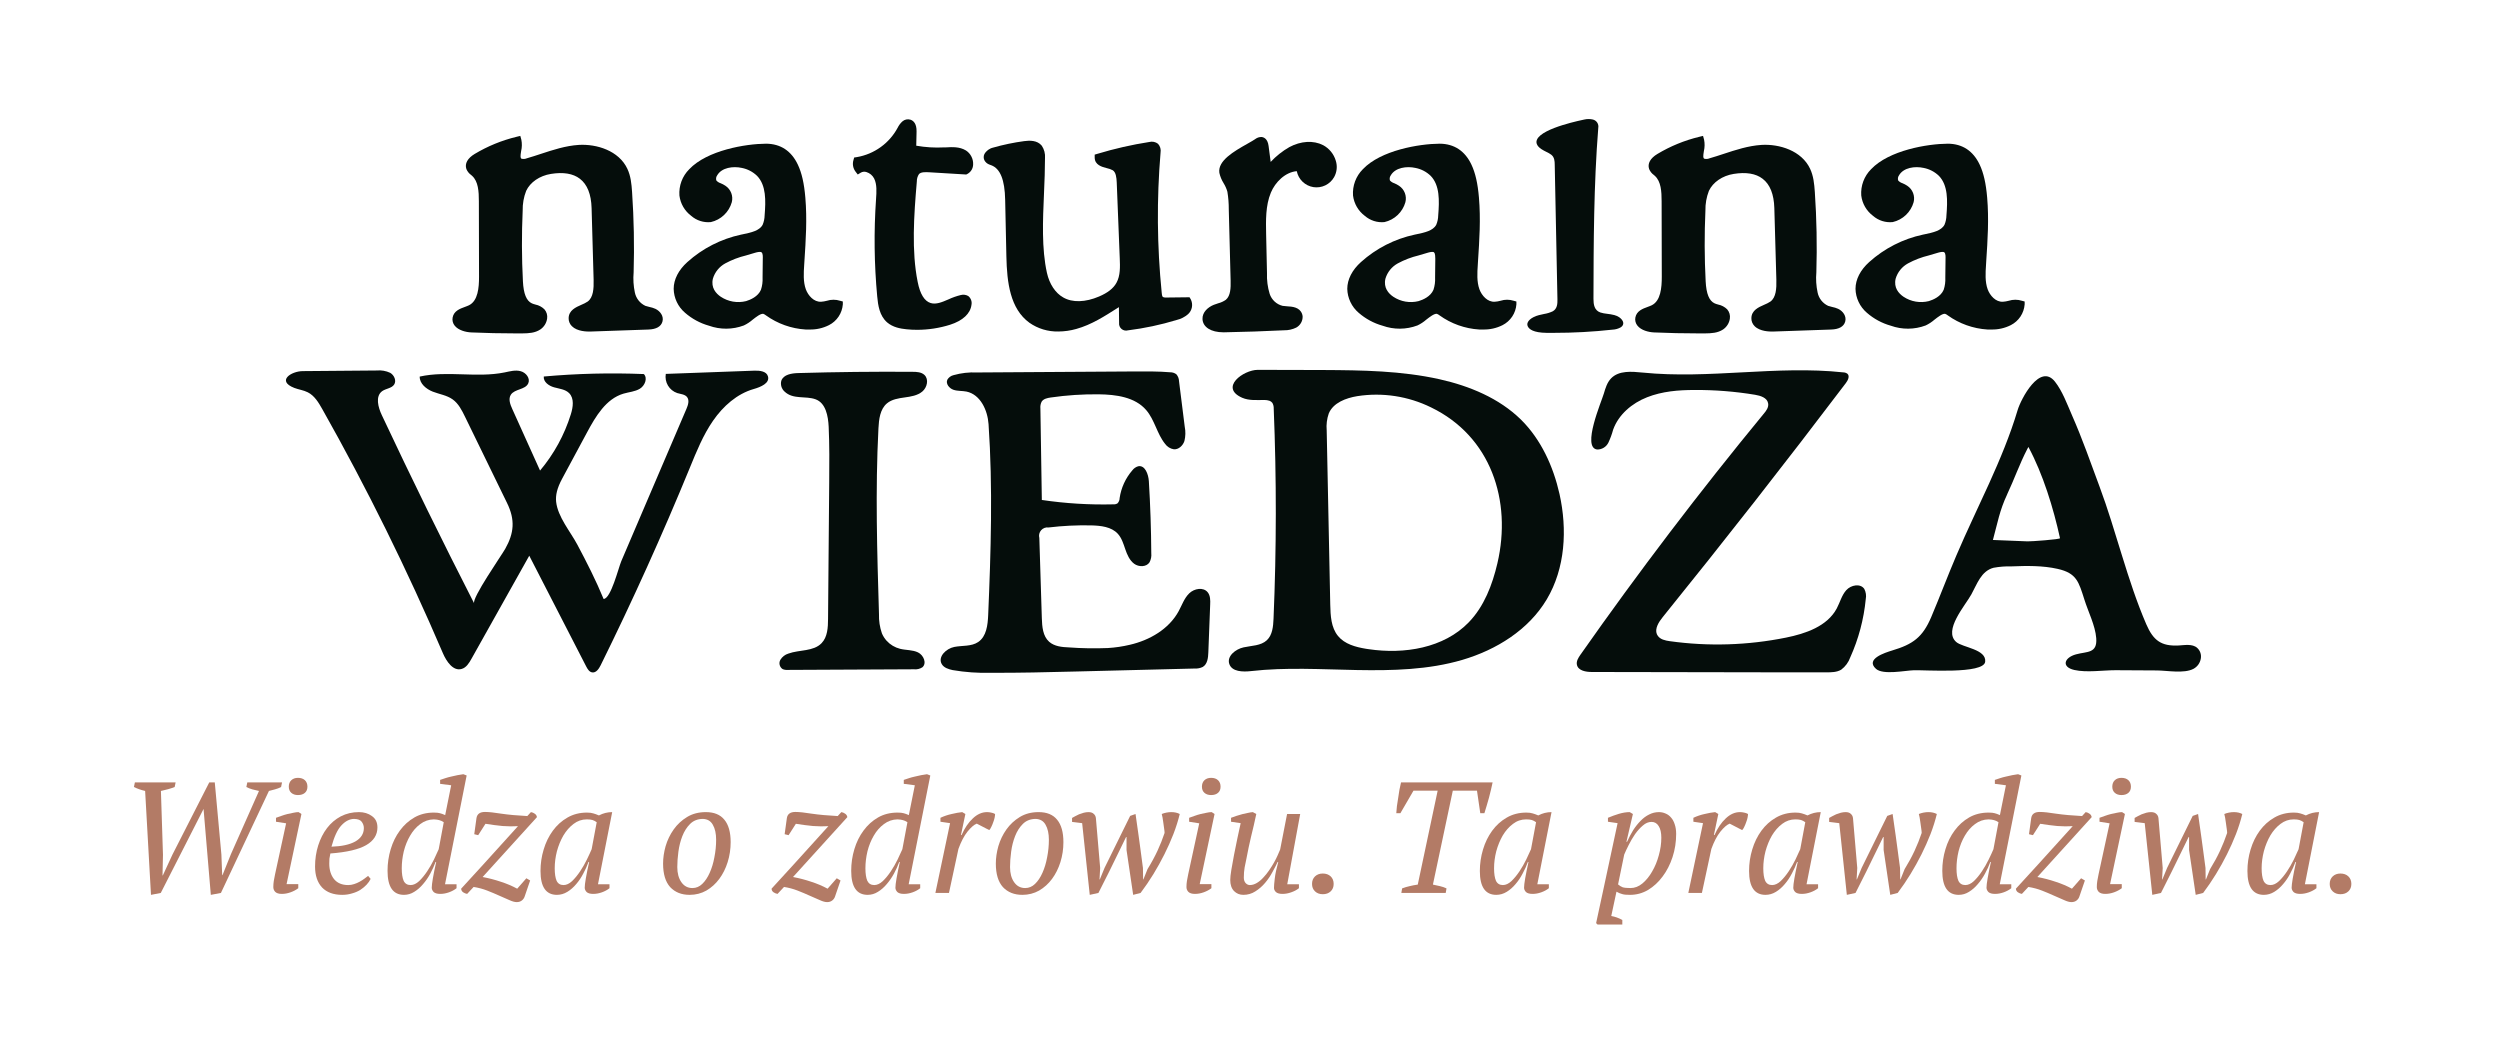 <svg xmlns="http://www.w3.org/2000/svg" width="168" height="71" viewBox="0 0 168 71" fill="none"><path d="M44.514 21.62C44.416 21.948 44.1 22.126 43.574 22.145L39.64 22.281C39.446 22.281 38.789 22.281 38.43 21.918C38.358 21.847 38.301 21.762 38.264 21.668C38.226 21.575 38.209 21.474 38.212 21.373C38.227 20.852 38.693 20.647 39.069 20.482C39.216 20.424 39.358 20.351 39.491 20.265C39.871 19.989 39.907 19.395 39.891 18.795L39.755 13.984C39.729 13.053 39.464 12.391 38.967 12.012C38.511 11.661 37.856 11.553 37.023 11.687C36.267 11.807 35.63 12.244 35.358 12.826C35.194 13.249 35.115 13.698 35.124 14.151C35.053 15.732 35.058 17.33 35.14 18.905C35.183 19.747 35.376 20.217 35.742 20.386C35.819 20.419 35.899 20.445 35.98 20.466C36.208 20.512 36.418 20.623 36.584 20.785C36.658 20.87 36.713 20.971 36.745 21.079C36.776 21.188 36.783 21.302 36.766 21.413C36.744 21.559 36.693 21.699 36.615 21.824C36.537 21.948 36.434 22.056 36.312 22.139C35.949 22.379 35.532 22.4 35.096 22.404H34.652C33.654 22.404 32.656 22.382 31.67 22.339C31.293 22.322 30.803 22.194 30.556 21.885C30.494 21.81 30.45 21.722 30.426 21.628C30.402 21.534 30.398 21.436 30.416 21.341C30.496 20.896 30.908 20.745 31.238 20.626C31.336 20.589 31.433 20.555 31.518 20.513C32.118 20.215 32.193 19.332 32.191 18.595L32.18 13.525C32.18 12.868 32.142 12.193 31.725 11.816L31.656 11.756C31.515 11.655 31.406 11.517 31.34 11.357C31.218 10.994 31.422 10.631 31.897 10.346C32.77 9.823 33.716 9.435 34.704 9.195L34.964 9.132L35.035 9.391C35.084 9.643 35.08 9.903 35.02 10.153C34.966 10.489 34.96 10.618 35.045 10.665C35.166 10.696 35.294 10.686 35.408 10.636C35.724 10.545 36.036 10.444 36.35 10.34C37.163 10.072 38.003 9.796 38.891 9.738C40.096 9.665 41.585 10.123 42.157 11.34C42.386 11.825 42.437 12.338 42.476 12.91C42.598 14.699 42.633 16.512 42.58 18.297C42.54 18.753 42.568 19.213 42.663 19.66C42.703 19.854 42.788 20.035 42.911 20.19C43.033 20.345 43.19 20.469 43.369 20.553C43.454 20.582 43.54 20.605 43.627 20.624C43.77 20.651 43.909 20.695 44.042 20.753C44.36 20.903 44.625 21.248 44.514 21.62Z" fill="#050D0B"></path><path d="M56.638 20.261V20.453C56.615 20.746 56.518 21.029 56.355 21.273C56.192 21.517 55.969 21.716 55.707 21.849C55.298 22.055 54.845 22.156 54.388 22.143C54.304 22.143 54.221 22.143 54.133 22.143C53.174 22.083 52.251 21.753 51.47 21.192C51.416 21.147 51.354 21.112 51.288 21.088C51.107 21.068 50.813 21.299 50.579 21.482C50.4 21.638 50.201 21.768 49.987 21.87C49.232 22.154 48.4 22.16 47.641 21.887C47.047 21.72 46.499 21.423 46.035 21.018C45.801 20.819 45.611 20.573 45.48 20.295C45.348 20.017 45.277 19.715 45.271 19.408C45.271 18.775 45.603 18.138 46.191 17.61C47.214 16.69 48.459 16.055 49.804 15.766L49.927 15.741C50.472 15.626 51.036 15.508 51.25 15.104C51.334 14.904 51.379 14.689 51.383 14.472C51.462 13.478 51.491 12.453 50.876 11.819C50.593 11.545 50.237 11.359 49.851 11.284C49.267 11.155 48.497 11.255 48.192 11.787C48.157 11.836 48.133 11.893 48.124 11.953C48.115 12.013 48.12 12.074 48.14 12.131C48.217 12.216 48.316 12.279 48.426 12.313C48.538 12.358 48.645 12.415 48.746 12.482C48.924 12.598 49.062 12.768 49.139 12.967C49.216 13.166 49.229 13.384 49.176 13.59C49.083 13.918 48.903 14.215 48.656 14.449C48.409 14.684 48.104 14.848 47.771 14.924C47.534 14.948 47.294 14.924 47.067 14.852C46.839 14.78 46.629 14.662 46.449 14.505C46.231 14.342 46.049 14.137 45.913 13.903C45.777 13.668 45.69 13.408 45.657 13.139C45.634 12.814 45.681 12.489 45.794 12.184C45.908 11.879 46.086 11.603 46.316 11.373C47.517 10.103 50.094 9.664 51.482 9.656C52.46 9.665 53.179 10.141 53.616 11.066C53.88 11.623 54.039 12.326 54.119 13.28C54.242 14.732 54.152 16.111 54.056 17.566L54.041 17.808C54.007 18.334 53.967 18.931 54.152 19.441C54.308 19.865 54.696 20.306 55.177 20.277C55.308 20.269 55.438 20.247 55.565 20.212C55.855 20.119 56.167 20.119 56.456 20.212L56.638 20.261ZM51.174 16.956C51.083 16.889 50.849 16.956 50.747 16.984L50.136 17.165C49.649 17.282 49.179 17.461 48.739 17.699C48.337 17.918 48.039 18.286 47.907 18.724C47.762 19.337 48.116 19.726 48.437 19.943C48.685 20.107 48.964 20.218 49.256 20.268C49.548 20.318 49.848 20.307 50.136 20.235C50.426 20.147 50.942 19.931 51.136 19.473C51.223 19.21 51.26 18.932 51.245 18.655L51.259 17.385C51.261 17.269 51.274 17.027 51.174 16.956Z" fill="#050D0B"></path><path d="M65.065 19.892C65.152 19.961 65.218 20.052 65.257 20.156C65.296 20.259 65.305 20.372 65.284 20.48C65.213 21.072 64.702 21.549 63.845 21.823C63.129 22.048 62.384 22.163 61.633 22.164C61.391 22.165 61.148 22.152 60.907 22.126C60.505 22.086 60 21.996 59.612 21.662C59.105 21.217 59.004 20.528 58.948 19.914C58.746 17.742 58.72 15.558 58.87 13.382C58.904 12.888 58.938 12.391 58.743 11.997C58.69 11.894 58.617 11.803 58.529 11.728C58.44 11.654 58.338 11.598 58.227 11.563C58.166 11.543 58.1 11.535 58.036 11.541C57.971 11.547 57.908 11.566 57.852 11.598L57.641 11.727L57.49 11.531C57.408 11.421 57.352 11.294 57.328 11.159C57.304 11.024 57.313 10.885 57.353 10.754L57.4 10.585L57.581 10.558C58.158 10.459 58.705 10.229 59.18 9.887C59.655 9.545 60.046 9.1 60.323 8.584C60.4 8.424 60.508 8.281 60.639 8.161C60.712 8.096 60.8 8.051 60.895 8.03C60.991 8.01 61.09 8.014 61.183 8.043C61.376 8.108 61.604 8.299 61.593 8.841L61.572 9.791C62.188 9.899 62.814 9.938 63.439 9.905H63.548C63.989 9.879 64.488 9.852 64.912 10.112C65.066 10.212 65.192 10.351 65.276 10.515C65.361 10.678 65.402 10.861 65.395 11.044C65.394 11.179 65.357 11.31 65.287 11.425C65.217 11.539 65.117 11.632 64.998 11.694L64.93 11.727L62.432 11.576C62.174 11.562 61.887 11.556 61.757 11.698C61.658 11.845 61.607 12.019 61.611 12.197C61.414 14.478 61.249 16.878 61.669 18.949C61.829 19.758 62.121 20.234 62.537 20.363C62.9 20.477 63.308 20.305 63.735 20.119C64.001 19.994 64.278 19.897 64.564 19.827C64.647 19.804 64.735 19.798 64.821 19.809C64.907 19.821 64.99 19.849 65.065 19.892Z" fill="#050D0B"></path><path d="M79.836 21.114C79.615 21.304 79.351 21.438 79.066 21.504C78 21.829 76.907 22.061 75.8 22.199C75.726 22.22 75.648 22.223 75.572 22.207C75.497 22.191 75.427 22.156 75.368 22.107C75.309 22.057 75.263 21.994 75.234 21.922C75.205 21.851 75.195 21.773 75.203 21.696L75.192 20.747C75.192 20.695 75.192 20.662 75.192 20.64C75.176 20.653 75.143 20.669 75.098 20.698C74.238 21.243 73.35 21.822 72.325 22.106C71.933 22.218 71.528 22.275 71.12 22.277C70.426 22.292 69.746 22.087 69.177 21.689C67.881 20.747 67.667 18.991 67.629 17.236L67.547 13.425C67.52 12.077 67.215 11.331 66.616 11.106L66.498 11.063C66.348 11.013 66.223 10.907 66.15 10.767C66.119 10.703 66.104 10.633 66.104 10.562C66.104 10.491 66.119 10.421 66.15 10.357C66.212 10.246 66.297 10.15 66.399 10.074C66.501 9.999 66.618 9.945 66.742 9.918C67.424 9.724 68.118 9.579 68.821 9.484C69.184 9.435 69.703 9.415 70.008 9.792C70.172 10.037 70.249 10.331 70.224 10.625C70.224 11.378 70.193 12.157 70.157 12.984C70.077 14.813 69.993 16.702 70.354 18.337C70.521 19.085 70.917 19.686 71.443 19.985C72.062 20.348 72.942 20.317 73.857 19.925C74.437 19.677 74.82 19.381 75.025 19.005C75.294 18.524 75.27 17.916 75.248 17.372L75.045 12.271C75.031 11.921 74.987 11.576 74.778 11.442C74.649 11.375 74.511 11.326 74.368 11.297C74.049 11.215 73.57 11.088 73.563 10.591V10.391L73.759 10.333C74.897 9.989 76.057 9.725 77.232 9.542C77.333 9.516 77.438 9.513 77.54 9.534C77.642 9.555 77.738 9.6 77.82 9.664C77.892 9.743 77.945 9.838 77.974 9.941C78.003 10.045 78.008 10.153 77.989 10.259C77.726 13.392 77.752 16.543 78.067 19.671C78.067 19.746 78.092 19.918 78.148 19.962C78.227 19.991 78.311 20.003 78.395 19.994L79.936 19.976L80.017 20.11C80.102 20.274 80.129 20.461 80.097 20.643C80.064 20.824 79.972 20.99 79.836 21.114Z" fill="#050D0B"></path><path d="M89.651 11.905C89.515 12.145 89.308 12.338 89.059 12.457C88.81 12.577 88.53 12.617 88.257 12.574C87.985 12.53 87.732 12.404 87.533 12.212C87.333 12.021 87.198 11.773 87.143 11.502C86.365 11.567 85.692 12.246 85.403 12.943C85.04 13.812 85.066 14.833 85.084 15.737L85.142 18.348C85.123 18.823 85.184 19.297 85.323 19.751C85.388 19.947 85.502 20.123 85.653 20.263C85.804 20.404 85.989 20.503 86.189 20.553C86.281 20.568 86.37 20.575 86.479 20.582C86.842 20.604 87.332 20.637 87.499 21.094C87.519 21.148 87.531 21.204 87.537 21.261C87.542 21.414 87.504 21.565 87.428 21.698C87.352 21.831 87.241 21.94 87.107 22.014C86.855 22.137 86.578 22.2 86.298 22.195C84.969 22.261 83.614 22.306 82.271 22.331H82.215C81.38 22.331 80.83 21.985 80.808 21.439C80.79 20.969 81.188 20.637 81.567 20.484C81.663 20.446 81.761 20.415 81.857 20.383C82.043 20.336 82.219 20.256 82.376 20.147C82.696 19.88 82.71 19.346 82.698 18.866L82.574 14.077C82.577 13.677 82.545 13.277 82.48 12.883C82.422 12.679 82.335 12.485 82.224 12.306C82.091 12.093 81.996 11.86 81.941 11.616C81.819 10.8 82.932 10.164 83.826 9.66C84.04 9.54 84.233 9.429 84.371 9.333C84.489 9.247 84.632 9.203 84.779 9.206C84.928 9.223 85.187 9.322 85.249 9.809L85.389 10.881C85.755 10.489 86.177 10.154 86.642 9.887C87.415 9.471 88.263 9.42 88.913 9.754C89.117 9.863 89.297 10.012 89.444 10.191C89.59 10.371 89.7 10.578 89.765 10.8C89.823 10.982 89.843 11.174 89.823 11.364C89.803 11.554 89.745 11.738 89.651 11.905Z" fill="#050D0B"></path><path d="M101.902 20.261V20.453C101.88 20.746 101.783 21.028 101.62 21.273C101.457 21.517 101.234 21.715 100.973 21.849C100.564 22.055 100.111 22.156 99.653 22.143C99.57 22.143 99.485 22.143 99.398 22.143C98.439 22.082 97.516 21.753 96.736 21.192C96.682 21.147 96.62 21.112 96.554 21.088C96.373 21.068 96.08 21.299 95.844 21.482C95.666 21.638 95.467 21.768 95.253 21.87C94.498 22.154 93.666 22.16 92.907 21.887C92.313 21.72 91.765 21.423 91.301 21.018C91.067 20.818 90.878 20.572 90.747 20.294C90.615 20.017 90.543 19.715 90.537 19.408C90.537 18.775 90.869 18.138 91.457 17.61C92.48 16.69 93.726 16.054 95.072 15.766L95.193 15.741C95.737 15.626 96.302 15.508 96.516 15.104C96.6 14.904 96.645 14.689 96.648 14.472C96.728 13.478 96.757 12.453 96.144 11.819C95.861 11.545 95.504 11.359 95.117 11.284C94.534 11.155 93.763 11.255 93.458 11.787C93.423 11.836 93.399 11.893 93.39 11.953C93.381 12.013 93.386 12.074 93.406 12.131C93.484 12.216 93.584 12.279 93.694 12.313C93.805 12.359 93.912 12.415 94.012 12.482C94.19 12.598 94.328 12.768 94.405 12.967C94.482 13.166 94.495 13.384 94.442 13.59C94.349 13.918 94.169 14.215 93.922 14.449C93.675 14.684 93.369 14.848 93.037 14.924C92.8 14.948 92.56 14.924 92.332 14.851C92.105 14.779 91.895 14.661 91.714 14.505C91.497 14.342 91.315 14.137 91.179 13.903C91.043 13.668 90.956 13.408 90.923 13.139C90.9 12.814 90.948 12.489 91.061 12.184C91.175 11.88 91.352 11.603 91.582 11.373C92.783 10.103 95.36 9.664 96.748 9.656C97.726 9.665 98.445 10.141 98.882 11.066C99.145 11.623 99.305 12.326 99.385 13.28C99.508 14.732 99.418 16.111 99.321 17.566L99.307 17.808C99.272 18.334 99.234 18.931 99.418 19.441C99.574 19.865 99.962 20.306 100.445 20.277C100.576 20.269 100.706 20.247 100.833 20.212C101.122 20.118 101.433 20.118 101.722 20.212L101.902 20.261ZM96.367 16.956C96.276 16.889 96.042 16.956 95.941 16.984L95.329 17.165C94.842 17.282 94.373 17.461 93.932 17.699C93.531 17.918 93.232 18.286 93.101 18.724C92.956 19.337 93.309 19.726 93.631 19.943C93.878 20.107 94.157 20.218 94.449 20.268C94.742 20.318 95.041 20.307 95.329 20.235C95.62 20.147 96.135 19.931 96.329 19.473C96.416 19.21 96.453 18.932 96.438 18.655L96.452 17.385C96.445 17.269 96.458 17.027 96.358 16.956H96.367Z" fill="#050D0B"></path><path d="M108.922 21.992C108.753 22.089 108.562 22.144 108.367 22.152C107.051 22.297 105.727 22.369 104.402 22.368H103.934C103.038 22.357 102.751 22.121 102.664 21.925C102.526 21.6 102.934 21.304 103.408 21.179C103.522 21.148 103.642 21.125 103.762 21.099C103.965 21.067 104.162 21.006 104.348 20.918C104.647 20.747 104.667 20.413 104.66 20.116L104.478 11.081C104.478 10.814 104.453 10.578 104.266 10.415C104.16 10.333 104.045 10.264 103.923 10.21C103.804 10.153 103.689 10.09 103.578 10.019C103.215 9.774 103.215 9.536 103.288 9.379C103.636 8.577 106.438 8.045 106.467 8.032C106.656 7.989 106.852 7.989 107.041 8.032C107.161 8.061 107.266 8.135 107.333 8.238C107.401 8.342 107.426 8.468 107.404 8.589C107.099 12.425 107.09 16.321 107.081 20.09C107.081 20.453 107.135 20.856 107.543 20.998C107.693 21.044 107.847 21.075 108.002 21.088C108.166 21.106 108.328 21.134 108.487 21.174C108.604 21.204 108.715 21.254 108.815 21.321C109.131 21.547 109.173 21.823 108.922 21.992Z" fill="#050D0B"></path><path d="M123.995 21.62C123.897 21.948 123.581 22.126 123.055 22.145L119.121 22.281C118.927 22.281 118.27 22.281 117.91 21.918C117.838 21.847 117.782 21.762 117.744 21.668C117.707 21.575 117.689 21.474 117.693 21.373C117.707 20.852 118.173 20.647 118.549 20.482C118.697 20.424 118.838 20.351 118.972 20.265C119.351 19.989 119.387 19.395 119.371 18.795L119.235 13.984C119.208 13.053 118.945 12.391 118.447 12.012C117.992 11.661 117.337 11.553 116.504 11.687C115.747 11.807 115.11 12.244 114.838 12.826C114.675 13.249 114.595 13.698 114.604 14.151C114.533 15.732 114.539 17.33 114.62 18.905C114.664 19.747 114.856 20.217 115.223 20.386C115.3 20.419 115.379 20.445 115.461 20.466C115.689 20.512 115.898 20.623 116.065 20.785C116.139 20.87 116.194 20.971 116.225 21.079C116.256 21.188 116.264 21.302 116.246 21.413C116.225 21.559 116.174 21.699 116.095 21.824C116.017 21.948 115.914 22.056 115.793 22.139C115.43 22.379 115.012 22.4 114.577 22.404H114.132C113.134 22.404 112.136 22.382 111.151 22.339C110.773 22.322 110.283 22.194 110.037 21.885C109.975 21.81 109.931 21.722 109.906 21.628C109.882 21.534 109.878 21.436 109.895 21.341C109.977 20.896 110.389 20.745 110.719 20.626C110.817 20.589 110.913 20.555 110.998 20.513C111.599 20.215 111.673 19.332 111.672 18.595L111.661 13.525C111.661 12.868 111.623 12.193 111.205 11.816L111.136 11.756C110.996 11.655 110.886 11.517 110.821 11.357C110.699 10.994 110.902 10.631 111.378 10.346C112.25 9.823 113.196 9.435 114.185 9.195L114.444 9.132L114.515 9.391C114.565 9.643 114.56 9.903 114.501 10.153C114.446 10.489 114.441 10.618 114.526 10.665C114.647 10.696 114.775 10.686 114.889 10.636C115.205 10.545 115.517 10.444 115.831 10.34C116.642 10.072 117.484 9.796 118.371 9.738C119.576 9.665 121.066 10.123 121.638 11.34C121.866 11.825 121.917 12.338 121.957 12.91C122.079 14.699 122.113 16.512 122.059 18.297C122.019 18.753 122.048 19.213 122.144 19.66C122.184 19.854 122.269 20.035 122.391 20.19C122.514 20.345 122.671 20.469 122.85 20.553C122.934 20.582 123.02 20.606 123.107 20.624C123.25 20.651 123.39 20.695 123.523 20.753C123.841 20.903 124.105 21.248 123.995 21.62Z" fill="#050D0B"></path><path d="M136.057 20.261V20.453C136.034 20.746 135.937 21.028 135.775 21.273C135.612 21.517 135.389 21.715 135.127 21.849C134.718 22.055 134.264 22.156 133.806 22.143C133.725 22.143 133.64 22.143 133.552 22.143C132.593 22.082 131.67 21.753 130.889 21.192C130.835 21.146 130.773 21.111 130.707 21.088C130.526 21.068 130.233 21.299 129.998 21.482C129.819 21.638 129.62 21.768 129.406 21.87C128.651 22.154 127.819 22.16 127.06 21.887C126.466 21.72 125.918 21.423 125.454 21.018C125.22 20.818 125.031 20.572 124.9 20.294C124.768 20.017 124.696 19.715 124.69 19.408C124.69 18.775 125.022 18.138 125.61 17.61C126.633 16.69 127.879 16.054 129.225 15.766L129.346 15.741C129.89 15.626 130.455 15.508 130.669 15.104C130.753 14.904 130.798 14.689 130.801 14.472C130.881 13.478 130.91 12.453 130.297 11.819C130.014 11.545 129.657 11.359 129.27 11.284C128.686 11.155 127.916 11.255 127.611 11.787C127.576 11.836 127.552 11.893 127.543 11.953C127.534 12.013 127.539 12.074 127.559 12.131C127.637 12.216 127.737 12.279 127.847 12.313C127.958 12.359 128.065 12.415 128.165 12.482C128.343 12.598 128.481 12.768 128.558 12.967C128.635 13.166 128.648 13.384 128.595 13.59C128.502 13.918 128.322 14.215 128.075 14.449C127.828 14.684 127.522 14.848 127.19 14.924C126.953 14.948 126.713 14.924 126.485 14.852C126.258 14.78 126.048 14.662 125.867 14.505C125.65 14.342 125.468 14.137 125.332 13.903C125.196 13.668 125.109 13.408 125.076 13.139C125.053 12.814 125.1 12.489 125.214 12.184C125.328 11.88 125.505 11.603 125.735 11.373C126.936 10.103 129.513 9.664 130.901 9.656C131.879 9.665 132.598 10.141 133.035 11.066C133.298 11.623 133.458 12.326 133.538 13.28C133.661 14.732 133.571 16.111 133.474 17.566L133.46 17.808C133.425 18.334 133.387 18.931 133.571 19.441C133.727 19.865 134.115 20.306 134.596 20.277C134.727 20.269 134.857 20.247 134.984 20.212C135.274 20.119 135.585 20.119 135.875 20.212L136.057 20.261ZM130.654 16.956C130.564 16.889 130.33 16.956 130.228 16.984L129.616 17.165C129.13 17.282 128.66 17.461 128.219 17.699C127.818 17.918 127.519 18.286 127.388 18.724C127.243 19.337 127.597 19.726 127.918 19.943C128.165 20.107 128.444 20.218 128.737 20.268C129.029 20.318 129.329 20.307 129.616 20.235C129.907 20.147 130.422 19.931 130.616 19.473C130.703 19.21 130.74 18.932 130.725 18.655L130.74 17.385C130.742 17.269 130.754 17.027 130.654 16.956Z" fill="#050D0B"></path><path d="M38.798 36.602C39.433 37.794 40.047 39.001 40.562 40.251C41.054 40.236 41.558 38.166 41.751 37.71L43.251 34.201C44.212 31.96 45.171 29.719 46.129 27.476C46.24 27.218 46.343 26.897 46.167 26.677C46.017 26.496 45.741 26.483 45.51 26.414C45.25 26.326 45.029 26.148 44.888 25.912C44.747 25.676 44.695 25.397 44.741 25.126L50.7 24.908C51.063 24.895 51.517 24.95 51.608 25.295C51.74 25.752 51.114 26.01 50.657 26.14C49.524 26.463 48.593 27.298 47.922 28.265C47.251 29.232 46.806 30.336 46.36 31.426C44.515 35.923 42.515 40.352 40.361 44.713C40.242 44.951 40.054 45.227 39.794 45.185C39.6 45.156 39.484 44.962 39.393 44.787C38.119 42.301 36.844 39.82 35.566 37.344L31.676 44.283C31.521 44.559 31.338 44.858 31.035 44.949C30.456 45.13 30.004 44.453 29.765 43.9C27.364 38.288 24.658 32.811 21.659 27.494C21.409 27.053 21.134 26.587 20.681 26.362C20.394 26.216 20.064 26.18 19.773 26.066C18.576 25.598 19.559 24.946 20.343 24.939L25.317 24.897C25.628 24.867 25.942 24.922 26.224 25.055C26.491 25.211 26.656 25.585 26.486 25.843C26.315 26.1 25.942 26.102 25.682 26.285C25.208 26.63 25.41 27.374 25.66 27.901C27.656 32.15 29.724 36.366 31.864 40.548C31.683 40.215 33.704 37.322 33.949 36.885C34.55 35.819 34.628 34.934 34.073 33.8C33.133 31.864 32.192 29.934 31.251 28.009C31.039 27.574 30.812 27.12 30.418 26.839C30.024 26.558 29.533 26.494 29.086 26.32C28.64 26.146 28.193 25.776 28.204 25.306C30.066 24.892 32.033 25.407 33.902 25.028C34.265 24.955 34.628 24.846 34.991 24.945C35.354 25.042 35.65 25.433 35.497 25.765C35.298 26.198 34.59 26.128 34.329 26.525C34.147 26.81 34.285 27.178 34.425 27.485L36.292 31.622C37.225 30.513 37.928 29.228 38.359 27.844C38.51 27.363 38.6 26.772 38.243 26.416C37.985 26.158 37.586 26.126 37.234 26.028C36.882 25.93 36.508 25.665 36.541 25.302C38.777 25.101 41.024 25.046 43.267 25.137C43.536 25.418 43.335 25.915 43.004 26.119C42.674 26.322 42.266 26.343 41.894 26.454C40.722 26.804 40.028 27.979 39.45 29.056L37.769 32.181C37.434 32.807 37.326 33.283 37.372 33.72C37.483 34.736 38.326 35.716 38.798 36.602Z" fill="#050D0B"></path><path d="M60.483 43.599C60.882 43.7 61.319 43.662 61.691 43.842C62.063 44.022 62.299 44.568 61.984 44.842C61.817 44.95 61.617 44.998 61.419 44.976L52.931 45.018C52.816 45.027 52.701 45.009 52.595 44.965C52.495 44.901 52.424 44.801 52.394 44.686C52.365 44.571 52.38 44.449 52.437 44.345C52.559 44.14 52.753 43.988 52.981 43.92C53.724 43.65 54.66 43.791 55.21 43.221C55.612 42.806 55.642 42.167 55.645 41.588C55.671 38.526 55.697 35.465 55.723 32.404C55.734 31.161 55.743 29.92 55.687 28.679C55.652 27.953 55.491 27.086 54.812 26.835C54.134 26.585 53.299 26.866 52.72 26.311C52.621 26.221 52.548 26.106 52.51 25.978C52.472 25.85 52.47 25.714 52.504 25.585C52.651 25.168 53.195 25.082 53.64 25.07C56.201 24.996 58.762 24.968 61.323 24.986C61.606 24.986 61.918 25.003 62.123 25.197C62.43 25.489 62.305 26.039 61.98 26.311C61.655 26.583 61.212 26.65 60.793 26.708C60.374 26.766 59.931 26.834 59.606 27.104C59.136 27.498 59.062 28.182 59.031 28.795C58.817 32.951 58.942 37.115 59.068 41.274C59.054 41.712 59.121 42.149 59.265 42.563C59.342 42.746 59.45 42.914 59.583 43.062C59.824 43.325 60.137 43.512 60.483 43.599Z" fill="#050D0B"></path><path d="M75.922 43.33C77.254 43.024 78.547 42.278 79.202 41.078C79.426 40.668 79.578 40.204 79.914 39.875C80.249 39.547 80.863 39.436 81.157 39.801C81.338 40.022 81.338 40.345 81.324 40.621C81.281 41.695 81.24 42.77 81.2 43.846C81.188 44.209 81.139 44.633 80.826 44.818C80.657 44.9 80.47 44.937 80.282 44.925L72.233 45.127C70.349 45.174 68.465 45.221 66.582 45.212C65.724 45.235 64.867 45.175 64.021 45.031C63.736 44.971 63.422 44.873 63.281 44.617C63.012 44.134 63.582 43.583 64.125 43.475C64.667 43.368 65.273 43.454 65.733 43.145C66.291 42.771 66.377 42.002 66.406 41.331C66.587 37.09 66.722 32.742 66.431 28.505C66.366 27.558 65.878 26.509 64.949 26.314C64.658 26.256 64.352 26.289 64.07 26.193C63.789 26.097 63.54 25.79 63.66 25.518C63.704 25.441 63.764 25.374 63.835 25.322C63.906 25.269 63.988 25.231 64.074 25.211C64.587 25.066 65.12 25.005 65.653 25.03L76.292 24.961C77.072 24.961 77.856 24.95 78.635 25.017C78.783 25.015 78.928 25.061 79.048 25.148C79.162 25.276 79.226 25.441 79.23 25.612C79.357 26.632 79.485 27.652 79.614 28.674C79.678 28.992 79.671 29.321 79.593 29.637C79.491 29.946 79.204 30.218 78.881 30.192C78.764 30.174 78.652 30.132 78.552 30.07C78.451 30.007 78.364 29.926 78.295 29.829C77.751 29.158 77.595 28.22 77.025 27.558C76.274 26.681 74.996 26.512 73.842 26.498C72.76 26.486 71.678 26.557 70.607 26.712C70.376 26.746 70.12 26.799 69.997 26.995C69.926 27.138 69.898 27.298 69.915 27.456C69.948 29.503 69.98 31.55 70.011 33.598C71.602 33.833 73.209 33.931 74.817 33.892C74.915 33.9 75.013 33.877 75.098 33.825C75.188 33.73 75.239 33.603 75.239 33.471C75.34 32.782 75.635 32.136 76.09 31.61C76.189 31.476 76.33 31.378 76.49 31.332C76.949 31.243 77.174 31.876 77.203 32.337C77.302 33.949 77.356 35.562 77.366 37.179C77.388 37.389 77.347 37.601 77.248 37.788C77.038 38.113 76.522 38.113 76.214 37.883C75.905 37.652 75.744 37.273 75.619 36.907C75.493 36.54 75.377 36.153 75.116 35.868C74.682 35.397 73.976 35.324 73.336 35.306C72.377 35.285 71.419 35.332 70.467 35.446C70.374 35.432 70.28 35.443 70.192 35.475C70.105 35.507 70.026 35.561 69.965 35.631C69.903 35.7 69.859 35.785 69.838 35.876C69.817 35.967 69.818 36.061 69.843 36.152L70.011 41.543C70.029 42.111 70.077 42.746 70.501 43.125C70.855 43.439 71.365 43.488 71.837 43.506C72.707 43.57 73.58 43.584 74.452 43.548C74.947 43.517 75.439 43.445 75.922 43.33Z" fill="#050D0B"></path><path d="M84.962 26.879C84.458 26.879 83.931 26.931 83.471 26.728C81.926 26.042 83.561 24.855 84.518 24.854C85.986 24.854 87.454 24.857 88.922 24.865C91.542 24.879 94.184 24.915 96.745 25.487C98.751 25.937 100.737 26.757 102.203 28.193C103.56 29.532 104.38 31.341 104.8 33.201C105.328 35.576 105.188 38.186 103.941 40.278C102.72 42.329 100.557 43.67 98.272 44.343C95.988 45.016 93.574 45.069 91.195 45.027C88.816 44.985 86.427 44.829 84.062 45.098C83.518 45.159 82.792 45.145 82.61 44.622C82.429 44.1 83.024 43.622 83.567 43.503C84.109 43.383 84.732 43.401 85.136 43.02C85.51 42.666 85.559 42.096 85.581 41.583C85.781 36.876 85.785 32.166 85.594 27.454C85.6 27.322 85.569 27.19 85.503 27.075C85.453 27.007 85.383 26.956 85.303 26.93C85.193 26.895 85.078 26.878 84.962 26.879ZM98.701 41.819C99.735 40.75 100.287 39.3 100.626 37.85C101.608 33.64 100.185 29.321 96.169 27.378C94.633 26.622 92.901 26.358 91.21 26.621C90.442 26.748 89.602 27.062 89.296 27.777C89.167 28.144 89.119 28.535 89.154 28.922L89.393 40.634C89.41 41.372 89.446 42.171 89.916 42.74C90.362 43.285 91.097 43.483 91.789 43.597L91.97 43.624C94.362 43.98 97.022 43.557 98.701 41.819Z" fill="#050D0B"></path><path d="M111.396 42.713C111.563 42.973 111.904 43.044 112.209 43.087C114.804 43.449 117.443 43.368 120.012 42.849C121.342 42.581 122.788 42.087 123.429 40.89C123.648 40.48 123.761 40.002 124.073 39.656C124.385 39.309 125.022 39.189 125.281 39.576C125.39 39.786 125.425 40.027 125.379 40.26C125.248 41.614 124.896 42.938 124.336 44.178C124.22 44.505 124.01 44.792 123.732 45C123.436 45.181 123.066 45.181 122.717 45.181H119.632L106.975 45.158C106.572 45.158 106.059 45.072 105.97 44.68C105.914 44.437 106.064 44.199 106.208 43.994C110.101 38.448 114.202 33.056 118.511 27.819C118.692 27.61 118.874 27.361 118.816 27.093C118.747 26.73 118.311 26.59 117.947 26.53C116.602 26.307 115.241 26.199 113.878 26.207C112.789 26.207 111.701 26.296 110.684 26.696C109.668 27.095 108.77 27.853 108.403 28.873C108.323 29.174 108.215 29.466 108.082 29.748C108.013 29.888 107.905 30.006 107.771 30.087C107.638 30.168 107.484 30.21 107.327 30.207C106.284 30.08 107.618 26.997 107.779 26.445C107.886 26.082 108.002 25.694 108.271 25.42C108.79 24.89 109.645 24.963 110.385 25.037C114.858 25.489 119.389 24.543 123.862 25.023C123.966 25.023 124.066 25.057 124.149 25.119C124.318 25.278 124.182 25.558 124.04 25.745C120.021 31.051 115.919 36.293 111.733 41.472C111.468 41.799 111.189 42.243 111.34 42.614C111.355 42.648 111.374 42.682 111.396 42.713Z" fill="#050D0B"></path><path d="M147.403 44.945C146.763 45.281 145.641 45.058 144.948 45.054L142.166 45.038C141.314 45.038 140.221 45.21 139.392 45.022C138.515 44.82 138.702 44.194 139.506 43.973C140.252 43.768 140.947 43.927 140.867 42.884C140.804 42.038 140.323 41.102 140.072 40.296C139.688 39.095 139.553 38.518 138.276 38.229C137.274 38.002 136.202 38.019 135.182 38.061C134.773 38.049 134.365 38.081 133.962 38.155C133.128 38.38 132.863 39.244 132.476 39.942C132.057 40.705 130.576 42.361 131.456 43.14C131.881 43.515 133.502 43.626 133.404 44.47C133.306 45.314 129.342 45.014 128.609 45.041C128.02 45.058 126.548 45.372 126.069 44.949C125.321 44.283 126.677 43.86 127.158 43.711C128.54 43.298 129.201 42.831 129.78 41.463C130.359 40.095 130.881 38.703 131.464 37.337C132.848 34.087 134.574 30.942 135.585 27.558C135.81 26.806 137.082 24.369 138.093 25.647C138.597 26.284 138.924 27.191 139.248 27.93C139.933 29.483 140.49 31.089 141.081 32.677C142.214 35.712 142.949 38.986 144.231 41.953C144.703 43.042 145.237 43.434 146.396 43.377C146.786 43.358 147.329 43.245 147.654 43.541C147.751 43.629 147.824 43.741 147.866 43.865C147.908 43.99 147.918 44.123 147.895 44.252C147.872 44.398 147.815 44.535 147.73 44.656C147.644 44.776 147.533 44.875 147.403 44.945ZM134.882 33.223C134.374 34.292 134.231 35.163 133.924 36.286L136.254 36.38C136.478 36.389 138.457 36.246 138.432 36.166C137.991 34.148 137.29 31.858 136.309 30.035L136.229 30.183C135.723 31.152 135.349 32.232 134.879 33.223H134.882Z" fill="#050D0B"></path><path d="M17.404 53.152C17.262 53.124 17.113 53.088 16.958 53.046C16.809 53.003 16.675 52.95 16.555 52.887L16.618 52.579H18.953L18.889 52.887C18.755 52.957 18.617 53.01 18.475 53.046C18.341 53.081 18.206 53.117 18.072 53.152L14.846 60.006L14.167 60.134L13.679 54.361L10.804 60.006L10.146 60.134L9.753 53.152C9.477 53.088 9.226 53 9 52.887L9.064 52.579H11.801L11.738 52.887C11.596 52.943 11.447 52.993 11.292 53.035C11.143 53.078 10.984 53.117 10.814 53.152L10.952 57.449L10.921 58.829H10.942L11.589 57.428L14.061 52.579H14.433L14.878 57.428L14.931 58.807H14.953L15.515 57.407L17.404 53.152Z" fill="#B37B66"></path><path d="M18.547 55.221V54.956C18.654 54.913 18.774 54.871 18.908 54.828C19.043 54.779 19.18 54.736 19.322 54.701C19.463 54.666 19.598 54.637 19.725 54.616C19.852 54.588 19.966 54.574 20.065 54.574L20.256 54.701L19.258 59.412H20.044V59.688C19.895 59.801 19.722 59.893 19.524 59.964C19.326 60.035 19.131 60.07 18.94 60.07C18.735 60.07 18.586 60.024 18.494 59.932C18.41 59.84 18.367 59.734 18.367 59.614C18.367 59.472 18.378 59.334 18.399 59.2C18.42 59.066 18.448 58.917 18.484 58.754L19.227 55.327L18.547 55.221ZM19.407 52.865C19.407 52.681 19.463 52.536 19.577 52.43C19.69 52.324 19.838 52.271 20.022 52.271C20.22 52.271 20.376 52.324 20.489 52.43C20.602 52.536 20.659 52.681 20.659 52.865C20.659 53.042 20.602 53.18 20.489 53.279C20.376 53.378 20.22 53.428 20.022 53.428C19.838 53.428 19.69 53.378 19.577 53.279C19.463 53.18 19.407 53.042 19.407 52.865Z" fill="#B37B66"></path><path d="M24.907 59.062C24.843 59.196 24.751 59.327 24.631 59.455C24.511 59.582 24.369 59.699 24.206 59.805C24.044 59.904 23.86 59.982 23.655 60.038C23.45 60.102 23.23 60.134 22.997 60.134C22.41 60.134 21.957 59.967 21.639 59.635C21.328 59.295 21.172 58.829 21.172 58.234C21.172 57.732 21.243 57.258 21.384 56.813C21.526 56.367 21.724 55.978 21.978 55.645C22.233 55.313 22.541 55.051 22.901 54.86C23.269 54.669 23.676 54.574 24.122 54.574C24.461 54.574 24.751 54.662 24.992 54.839C25.239 55.009 25.363 55.263 25.363 55.603C25.363 56.105 25.112 56.501 24.61 56.791C24.114 57.081 23.312 57.269 22.201 57.354C22.173 57.474 22.152 57.591 22.137 57.704C22.13 57.817 22.127 57.927 22.127 58.033C22.127 58.457 22.233 58.804 22.445 59.073C22.664 59.341 22.983 59.476 23.4 59.476C23.535 59.476 23.665 59.455 23.793 59.412C23.927 59.37 24.051 59.317 24.164 59.253C24.284 59.189 24.39 59.122 24.482 59.051C24.581 58.981 24.666 58.917 24.737 58.86L24.907 59.062ZM23.793 55.03C23.488 55.037 23.206 55.182 22.944 55.465C22.682 55.741 22.459 56.218 22.275 56.897C22.962 56.876 23.496 56.76 23.878 56.547C24.259 56.328 24.451 56.027 24.451 55.645C24.451 55.497 24.404 55.359 24.313 55.232C24.228 55.104 24.054 55.037 23.793 55.03Z" fill="#B37B66"></path><path d="M27.592 59.476C27.783 59.476 27.974 59.387 28.165 59.211C28.356 59.027 28.537 58.807 28.706 58.553C28.876 58.298 29.028 58.033 29.163 57.757C29.297 57.481 29.403 57.251 29.481 57.067L29.82 55.253C29.714 55.182 29.615 55.136 29.523 55.115C29.439 55.087 29.315 55.069 29.152 55.062C28.812 55.069 28.508 55.175 28.239 55.38C27.971 55.578 27.744 55.836 27.561 56.155C27.377 56.466 27.235 56.816 27.136 57.205C27.044 57.594 26.998 57.976 26.998 58.351C26.998 58.712 27.041 58.991 27.125 59.189C27.217 59.38 27.373 59.476 27.592 59.476ZM29.269 57.927C29.177 58.181 29.06 58.44 28.919 58.701C28.777 58.963 28.614 59.2 28.43 59.412C28.254 59.624 28.056 59.798 27.836 59.932C27.624 60.066 27.394 60.134 27.147 60.134C26.411 60.134 26.043 59.596 26.043 58.521C26.043 58.019 26.114 57.534 26.255 57.067C26.397 56.593 26.602 56.176 26.871 55.815C27.14 55.447 27.465 55.154 27.847 54.934C28.229 54.715 28.664 54.606 29.152 54.606C29.336 54.606 29.474 54.62 29.566 54.648C29.658 54.669 29.774 54.712 29.916 54.775L30.319 52.77L29.576 52.674V52.409C29.683 52.367 29.799 52.328 29.927 52.292C30.054 52.25 30.185 52.215 30.319 52.186C30.461 52.151 30.602 52.119 30.744 52.091C30.885 52.063 31.016 52.041 31.136 52.027L31.359 52.112L29.905 59.423H30.68V59.688C30.538 59.801 30.369 59.893 30.171 59.964C29.973 60.035 29.778 60.07 29.587 60.07C29.382 60.07 29.233 60.028 29.141 59.943C29.056 59.851 29.014 59.755 29.014 59.656C29.014 59.529 29.039 59.32 29.088 59.03C29.138 58.74 29.212 58.372 29.311 57.927H29.269Z" fill="#B37B66"></path><path d="M32.475 58.096L34.809 55.518C34.491 55.539 34.144 55.536 33.769 55.508C33.401 55.472 33.02 55.423 32.623 55.359L32.135 56.123L31.87 56.059L32.019 54.977C32.061 54.701 32.252 54.563 32.592 54.563C32.846 54.563 33.214 54.602 33.695 54.68C34.183 54.751 34.763 54.804 35.435 54.839L35.679 54.574C35.771 54.588 35.856 54.623 35.934 54.68C36.019 54.736 36.068 54.814 36.082 54.913L32.432 58.935C32.85 59.013 33.256 59.119 33.653 59.253C34.049 59.38 34.416 59.536 34.756 59.72L35.371 59.02L35.626 59.168L35.255 60.25C35.219 60.356 35.156 60.445 35.064 60.516C34.972 60.586 34.859 60.622 34.724 60.622C34.59 60.622 34.424 60.576 34.225 60.484C34.028 60.399 33.801 60.3 33.547 60.187C33.299 60.074 33.03 59.96 32.74 59.847C32.45 59.734 32.146 59.653 31.828 59.603L31.392 60.07C31.301 60.056 31.212 60.02 31.127 59.964C31.042 59.907 30.996 59.826 30.989 59.72L32.475 58.096Z" fill="#B37B66"></path><path d="M37.871 59.476C38.062 59.476 38.253 59.387 38.444 59.211C38.635 59.027 38.815 58.807 38.985 58.553C39.155 58.298 39.307 58.033 39.441 57.757C39.575 57.481 39.682 57.251 39.759 57.067L40.099 55.253C40 55.182 39.904 55.133 39.812 55.104C39.721 55.076 39.593 55.062 39.431 55.062C39.105 55.062 38.808 55.164 38.539 55.37C38.278 55.568 38.051 55.826 37.86 56.144C37.676 56.462 37.531 56.816 37.425 57.205C37.326 57.594 37.277 57.976 37.277 58.351C37.277 58.712 37.319 58.991 37.404 59.189C37.496 59.38 37.651 59.476 37.871 59.476ZM39.547 57.927C39.455 58.181 39.339 58.44 39.197 58.701C39.063 58.963 38.904 59.2 38.72 59.412C38.543 59.624 38.345 59.798 38.125 59.932C37.906 60.066 37.673 60.134 37.425 60.134C36.689 60.134 36.322 59.6 36.322 58.532C36.322 58.036 36.392 57.555 36.534 57.088C36.675 56.614 36.88 56.194 37.149 55.826C37.418 55.458 37.743 55.164 38.125 54.945C38.514 54.719 38.953 54.606 39.441 54.606C39.618 54.606 39.759 54.623 39.865 54.659C39.972 54.687 40.099 54.733 40.248 54.797C40.531 54.648 40.828 54.574 41.139 54.574L40.184 59.423H40.958V59.688C40.817 59.801 40.647 59.893 40.449 59.964C40.251 60.035 40.056 60.07 39.865 60.07C39.66 60.07 39.512 60.028 39.42 59.943C39.335 59.851 39.293 59.755 39.293 59.656C39.293 59.529 39.317 59.32 39.367 59.03C39.416 58.74 39.491 58.372 39.59 57.927H39.547Z" fill="#B37B66"></path><path d="M44.559 58.033C44.559 57.658 44.615 57.269 44.728 56.866C44.849 56.455 45.029 56.08 45.27 55.741C45.51 55.401 45.811 55.122 46.172 54.903C46.532 54.683 46.953 54.574 47.434 54.574C47.986 54.574 48.4 54.743 48.676 55.083C48.959 55.423 49.1 55.925 49.1 56.59C49.1 57.057 49.033 57.506 48.898 57.937C48.764 58.362 48.577 58.737 48.336 59.062C48.096 59.387 47.806 59.649 47.466 59.847C47.127 60.038 46.752 60.134 46.341 60.134C45.797 60.134 45.362 59.96 45.036 59.614C44.718 59.26 44.559 58.733 44.559 58.033ZM47.222 55.03C46.875 55.037 46.593 55.15 46.373 55.37C46.154 55.589 45.981 55.861 45.853 56.187C45.726 56.512 45.638 56.862 45.588 57.237C45.538 57.612 45.514 57.955 45.514 58.266C45.514 58.684 45.606 59.023 45.79 59.285C45.974 59.547 46.221 59.677 46.532 59.677C46.78 59.677 46.999 59.585 47.19 59.401C47.388 59.211 47.554 58.963 47.689 58.659C47.83 58.347 47.937 57.997 48.007 57.608C48.085 57.219 48.124 56.827 48.124 56.431C48.124 56.013 48.05 55.677 47.901 55.423C47.76 55.168 47.533 55.037 47.222 55.03Z" fill="#B37B66"></path><path d="M53.333 58.096L55.667 55.518C55.349 55.539 55.003 55.536 54.628 55.508C54.26 55.472 53.878 55.423 53.482 55.359L52.994 56.123L52.728 56.059L52.877 54.977C52.919 54.701 53.11 54.563 53.45 54.563C53.705 54.563 54.072 54.602 54.553 54.68C55.041 54.751 55.621 54.804 56.294 54.839L56.538 54.574C56.63 54.588 56.714 54.623 56.792 54.68C56.877 54.736 56.927 54.814 56.941 54.913L53.291 58.935C53.708 59.013 54.115 59.119 54.511 59.253C54.907 59.38 55.275 59.536 55.614 59.72L56.23 59.02L56.484 59.168L56.113 60.25C56.078 60.356 56.014 60.445 55.922 60.516C55.83 60.586 55.717 60.622 55.583 60.622C55.448 60.622 55.282 60.576 55.084 60.484C54.886 60.399 54.66 60.3 54.405 60.187C54.157 60.074 53.889 59.96 53.598 59.847C53.308 59.734 53.004 59.653 52.686 59.603L52.251 60.07C52.159 60.056 52.071 60.02 51.986 59.964C51.901 59.907 51.855 59.826 51.848 59.72L53.333 58.096Z" fill="#B37B66"></path><path d="M58.75 59.476C58.941 59.476 59.132 59.387 59.323 59.211C59.514 59.027 59.695 58.807 59.864 58.553C60.034 58.298 60.186 58.033 60.321 57.757C60.455 57.481 60.561 57.251 60.639 57.067L60.979 55.253C60.873 55.182 60.773 55.136 60.681 55.115C60.597 55.087 60.473 55.069 60.31 55.062C59.971 55.069 59.666 55.175 59.398 55.38C59.129 55.578 58.902 55.836 58.718 56.155C58.535 56.466 58.393 56.816 58.294 57.205C58.202 57.594 58.156 57.976 58.156 58.351C58.156 58.712 58.199 58.991 58.283 59.189C58.376 59.38 58.531 59.476 58.75 59.476ZM60.427 57.927C60.335 58.181 60.218 58.44 60.077 58.701C59.935 58.963 59.773 59.2 59.589 59.412C59.412 59.624 59.214 59.798 58.994 59.932C58.782 60.066 58.552 60.134 58.305 60.134C57.569 60.134 57.201 59.596 57.201 58.521C57.201 58.019 57.272 57.534 57.413 57.067C57.555 56.593 57.76 56.176 58.029 55.815C58.298 55.447 58.623 55.154 59.005 54.934C59.387 54.715 59.822 54.606 60.31 54.606C60.494 54.606 60.632 54.62 60.724 54.648C60.816 54.669 60.933 54.712 61.074 54.775L61.477 52.77L60.734 52.674V52.409C60.841 52.367 60.957 52.328 61.085 52.292C61.212 52.25 61.343 52.215 61.477 52.186C61.619 52.151 61.76 52.119 61.902 52.091C62.043 52.063 62.174 52.041 62.294 52.027L62.517 52.112L61.063 59.423H61.838V59.688C61.697 59.801 61.527 59.893 61.329 59.964C61.131 60.035 60.936 60.07 60.745 60.07C60.54 60.07 60.392 60.028 60.3 59.943C60.215 59.851 60.172 59.755 60.172 59.656C60.172 59.529 60.197 59.32 60.246 59.03C60.296 58.74 60.37 58.372 60.469 57.927H60.427Z" fill="#B37B66"></path><path d="M65.638 55.348C65.454 55.419 65.246 55.599 65.012 55.889C64.786 56.172 64.584 56.558 64.407 57.046L63.771 60.006H62.858L63.845 55.316L63.198 55.221V54.956C63.438 54.843 63.689 54.758 63.951 54.701C64.213 54.637 64.45 54.595 64.662 54.574L64.874 54.701L64.577 56.112H64.62C64.825 55.645 65.076 55.274 65.373 54.998C65.67 54.715 65.988 54.574 66.328 54.574C66.42 54.574 66.512 54.584 66.604 54.606C66.696 54.62 66.784 54.651 66.869 54.701C66.869 54.765 66.859 54.85 66.837 54.956C66.816 55.055 66.784 55.157 66.742 55.263C66.706 55.37 66.664 55.472 66.614 55.571C66.572 55.663 66.526 55.734 66.477 55.783L65.638 55.348Z" fill="#B37B66"></path><path d="M66.92 58.033C66.92 57.658 66.976 57.269 67.089 56.866C67.21 56.455 67.39 56.08 67.63 55.741C67.871 55.401 68.172 55.122 68.532 54.903C68.893 54.683 69.314 54.574 69.795 54.574C70.347 54.574 70.761 54.743 71.037 55.083C71.32 55.423 71.461 55.925 71.461 56.59C71.461 57.057 71.394 57.506 71.259 57.937C71.125 58.362 70.938 58.737 70.697 59.062C70.457 59.387 70.166 59.649 69.827 59.847C69.487 60.038 69.112 60.134 68.702 60.134C68.157 60.134 67.722 59.96 67.397 59.614C67.079 59.26 66.92 58.733 66.92 58.033ZM69.583 55.03C69.236 55.037 68.953 55.15 68.734 55.37C68.515 55.589 68.341 55.861 68.214 56.187C68.087 56.512 67.998 56.862 67.949 57.237C67.899 57.612 67.875 57.955 67.875 58.266C67.875 58.684 67.966 59.023 68.15 59.285C68.334 59.547 68.582 59.677 68.893 59.677C69.141 59.677 69.36 59.585 69.551 59.401C69.749 59.211 69.915 58.963 70.05 58.659C70.191 58.347 70.297 57.997 70.368 57.608C70.446 57.219 70.485 56.827 70.485 56.431C70.485 56.013 70.41 55.677 70.262 55.423C70.121 55.168 69.894 55.037 69.583 55.03Z" fill="#B37B66"></path><path d="M77.114 58.404C77.376 57.98 77.599 57.569 77.783 57.173C77.966 56.777 78.126 56.377 78.26 55.974C78.26 55.897 78.249 55.794 78.228 55.667C78.214 55.539 78.196 55.412 78.175 55.285C78.161 55.157 78.143 55.041 78.122 54.934C78.101 54.821 78.083 54.743 78.069 54.701C78.168 54.659 78.274 54.627 78.387 54.606C78.501 54.584 78.61 54.574 78.716 54.574C78.928 54.574 79.116 54.616 79.279 54.701C79.173 55.14 79.031 55.589 78.854 56.049C78.677 56.501 78.476 56.954 78.249 57.407C78.023 57.859 77.775 58.305 77.507 58.744C77.238 59.182 76.951 59.603 76.647 60.006L76.149 60.134L75.703 57.12V56.25H75.671L75.247 57.12C75.013 57.608 74.776 58.093 74.536 58.574C74.295 59.048 74.055 59.525 73.814 60.006L73.231 60.134L72.721 55.316L72.042 55.232V54.966C72.085 54.938 72.148 54.903 72.233 54.86C72.318 54.811 72.41 54.765 72.509 54.722C72.615 54.68 72.721 54.645 72.828 54.616C72.941 54.588 73.047 54.574 73.146 54.574C73.301 54.574 73.418 54.613 73.496 54.69C73.581 54.761 73.63 54.857 73.644 54.977L73.931 58.33L73.888 59.094H73.91L74.228 58.319L75.947 54.828L76.308 54.701C76.393 55.302 76.463 55.801 76.52 56.197C76.576 56.586 76.615 56.873 76.637 57.057C76.693 57.481 76.75 57.905 76.806 58.33L76.817 59.094H76.838L77.114 58.404Z" fill="#B37B66"></path><path d="M79.91 55.221V54.956C80.016 54.913 80.137 54.871 80.271 54.828C80.405 54.779 80.543 54.736 80.685 54.701C80.826 54.666 80.961 54.637 81.088 54.616C81.215 54.588 81.329 54.574 81.427 54.574L81.618 54.701L80.621 59.412H81.406V59.688C81.258 59.801 81.085 59.893 80.886 59.964C80.688 60.035 80.494 60.07 80.303 60.07C80.098 60.07 79.949 60.024 79.857 59.932C79.772 59.84 79.73 59.734 79.73 59.614C79.73 59.472 79.74 59.334 79.762 59.2C79.783 59.066 79.811 58.917 79.847 58.754L80.589 55.327L79.91 55.221ZM80.77 52.865C80.77 52.681 80.826 52.536 80.939 52.43C81.053 52.324 81.201 52.271 81.385 52.271C81.583 52.271 81.739 52.324 81.852 52.43C81.965 52.536 82.022 52.681 82.022 52.865C82.022 53.042 81.965 53.18 81.852 53.279C81.739 53.378 81.583 53.428 81.385 53.428C81.201 53.428 81.053 53.378 80.939 53.279C80.826 53.18 80.77 53.042 80.77 52.865Z" fill="#B37B66"></path><path d="M87.288 59.423V59.688C87.147 59.801 86.973 59.893 86.768 59.964C86.57 60.035 86.376 60.07 86.185 60.07C85.98 60.07 85.831 60.028 85.739 59.943C85.654 59.858 85.612 59.766 85.612 59.667C85.612 59.539 85.629 59.327 85.665 59.03C85.7 58.726 85.778 58.358 85.898 57.927H85.856C85.764 58.125 85.647 58.351 85.506 58.606C85.371 58.86 85.209 59.101 85.017 59.327C84.827 59.554 84.607 59.745 84.36 59.9C84.119 60.056 83.85 60.134 83.553 60.134C83.306 60.134 83.097 60.049 82.927 59.879C82.757 59.702 82.673 59.455 82.673 59.136C82.673 58.981 82.697 58.751 82.747 58.447C82.796 58.142 82.856 57.81 82.927 57.449C82.998 57.088 83.072 56.721 83.15 56.346C83.235 55.964 83.309 55.621 83.373 55.316L82.726 55.221V54.956C82.839 54.913 82.959 54.871 83.086 54.828C83.221 54.786 83.352 54.747 83.479 54.712C83.613 54.676 83.741 54.648 83.861 54.627C83.981 54.599 84.091 54.581 84.19 54.574L84.423 54.701C84.31 55.232 84.194 55.737 84.073 56.218C83.96 56.692 83.854 57.194 83.755 57.725C83.719 57.895 83.681 58.086 83.638 58.298C83.603 58.503 83.585 58.73 83.585 58.977C83.585 59.126 83.624 59.246 83.702 59.338C83.787 59.43 83.882 59.476 83.988 59.476C84.144 59.476 84.3 59.43 84.455 59.338C84.611 59.246 84.756 59.126 84.89 58.977C85.032 58.829 85.163 58.666 85.283 58.489C85.41 58.305 85.523 58.125 85.622 57.948C85.721 57.771 85.803 57.608 85.866 57.46C85.937 57.304 85.99 57.18 86.026 57.088L86.492 54.701H87.373L86.503 59.423H87.288Z" fill="#B37B66"></path><path d="M88.169 59.401C88.169 59.189 88.236 59.02 88.37 58.892C88.505 58.765 88.678 58.701 88.89 58.701C89.11 58.701 89.286 58.765 89.421 58.892C89.555 59.02 89.622 59.189 89.622 59.401C89.622 59.607 89.555 59.773 89.421 59.9C89.286 60.028 89.11 60.091 88.89 60.091C88.678 60.091 88.505 60.028 88.37 59.9C88.236 59.773 88.169 59.607 88.169 59.401Z" fill="#B37B66"></path><path d="M97.152 60.006H94.17L94.223 59.699C94.393 59.635 94.559 59.585 94.722 59.55C94.892 59.508 95.076 59.472 95.274 59.444L96.611 53.131H94.987L94.106 54.648H93.831C93.838 54.507 93.852 54.347 93.873 54.17C93.901 53.987 93.93 53.803 93.958 53.619C93.986 53.428 94.015 53.244 94.043 53.067C94.078 52.883 94.114 52.72 94.149 52.579H100.303C100.275 52.72 100.239 52.88 100.197 53.056C100.155 53.233 100.109 53.417 100.059 53.608C100.01 53.792 99.957 53.976 99.9 54.16C99.85 54.337 99.801 54.499 99.751 54.648H99.475L99.253 53.131H97.629L96.292 59.444C96.462 59.479 96.621 59.515 96.77 59.55C96.925 59.585 97.07 59.635 97.205 59.699L97.152 60.006Z" fill="#B37B66"></path><path d="M100.995 59.476C101.186 59.476 101.377 59.387 101.568 59.211C101.759 59.027 101.939 58.807 102.109 58.553C102.279 58.298 102.431 58.033 102.565 57.757C102.7 57.481 102.806 57.251 102.884 57.067L103.223 55.253C103.124 55.182 103.029 55.133 102.937 55.104C102.845 55.076 102.718 55.062 102.555 55.062C102.229 55.062 101.932 55.164 101.664 55.37C101.402 55.568 101.175 55.826 100.984 56.144C100.801 56.462 100.656 56.816 100.549 57.205C100.45 57.594 100.401 57.976 100.401 58.351C100.401 58.712 100.443 58.991 100.528 59.189C100.62 59.38 100.776 59.476 100.995 59.476ZM102.672 57.927C102.58 58.181 102.463 58.44 102.321 58.701C102.187 58.963 102.028 59.2 101.844 59.412C101.667 59.624 101.469 59.798 101.25 59.932C101.03 60.066 100.797 60.134 100.549 60.134C99.814 60.134 99.446 59.6 99.446 58.532C99.446 58.036 99.517 57.555 99.658 57.088C99.8 56.614 100.005 56.194 100.274 55.826C100.542 55.458 100.868 55.164 101.25 54.945C101.639 54.719 102.077 54.606 102.565 54.606C102.742 54.606 102.884 54.623 102.99 54.659C103.096 54.687 103.223 54.733 103.372 54.797C103.655 54.648 103.952 54.574 104.263 54.574L103.308 59.423H104.083V59.688C103.941 59.801 103.772 59.893 103.573 59.964C103.375 60.035 103.181 60.07 102.99 60.07C102.785 60.07 102.636 60.028 102.544 59.943C102.459 59.851 102.417 59.755 102.417 59.656C102.417 59.529 102.442 59.32 102.491 59.03C102.541 58.74 102.615 58.372 102.714 57.927H102.672Z" fill="#B37B66"></path><path d="M108.277 61.556C108.525 61.598 108.772 61.686 109.02 61.821V62.128H107.354L107.259 62.033L107.715 59.921L108.702 55.316L108.054 55.221V54.956C108.288 54.857 108.532 54.768 108.787 54.69C109.048 54.613 109.292 54.574 109.519 54.574L109.731 54.701L109.296 56.569H109.338C109.466 56.286 109.604 56.024 109.752 55.783C109.908 55.543 110.074 55.334 110.251 55.157C110.428 54.973 110.619 54.832 110.824 54.733C111.029 54.627 111.248 54.574 111.482 54.574C111.637 54.574 111.786 54.606 111.927 54.669C112.069 54.726 112.193 54.818 112.299 54.945C112.405 55.065 112.486 55.217 112.543 55.401C112.606 55.585 112.638 55.797 112.638 56.038C112.638 56.583 112.557 57.103 112.394 57.598C112.232 58.093 112.009 58.528 111.726 58.903C111.45 59.278 111.124 59.578 110.75 59.805C110.375 60.024 109.971 60.134 109.54 60.134C109.42 60.134 109.317 60.13 109.232 60.123C109.147 60.116 109.073 60.102 109.009 60.081C108.946 60.066 108.882 60.045 108.818 60.017C108.762 59.989 108.698 59.957 108.627 59.921L108.277 61.556ZM110.983 55.232C110.778 55.232 110.583 55.313 110.399 55.476C110.215 55.631 110.042 55.822 109.88 56.049C109.724 56.275 109.582 56.516 109.455 56.77C109.328 57.018 109.225 57.237 109.147 57.428L108.734 59.433C108.833 59.518 108.935 59.582 109.041 59.624C109.154 59.66 109.331 59.677 109.572 59.677C109.855 59.677 110.12 59.575 110.368 59.37C110.622 59.157 110.842 58.889 111.025 58.563C111.216 58.238 111.365 57.877 111.471 57.481C111.584 57.078 111.641 56.682 111.641 56.293C111.641 55.953 111.581 55.691 111.46 55.508C111.347 55.324 111.188 55.232 110.983 55.232Z" fill="#B37B66"></path><path d="M116.235 55.348C116.051 55.419 115.843 55.599 115.609 55.889C115.383 56.172 115.181 56.558 115.004 57.046L114.368 60.006H113.455L114.442 55.316L113.795 55.221V54.956C114.035 54.843 114.286 54.758 114.548 54.701C114.81 54.637 115.047 54.595 115.259 54.574L115.471 54.701L115.174 56.112H115.217C115.422 55.645 115.673 55.274 115.97 54.998C116.267 54.715 116.585 54.574 116.925 54.574C117.017 54.574 117.109 54.584 117.201 54.606C117.293 54.62 117.381 54.651 117.466 54.701C117.466 54.765 117.455 54.85 117.434 54.956C117.413 55.055 117.381 55.157 117.339 55.263C117.303 55.37 117.261 55.472 117.211 55.571C117.169 55.663 117.123 55.734 117.073 55.783L116.235 55.348Z" fill="#B37B66"></path><path d="M119.087 59.476C119.278 59.476 119.469 59.387 119.66 59.211C119.851 59.027 120.031 58.807 120.201 58.553C120.371 58.298 120.523 58.033 120.657 57.757C120.792 57.481 120.898 57.251 120.976 57.067L121.315 55.253C121.216 55.182 121.121 55.133 121.029 55.104C120.937 55.076 120.809 55.062 120.647 55.062C120.321 55.062 120.024 55.164 119.755 55.37C119.494 55.568 119.267 55.826 119.076 56.144C118.892 56.462 118.747 56.816 118.641 57.205C118.542 57.594 118.493 57.976 118.493 58.351C118.493 58.712 118.535 58.991 118.62 59.189C118.712 59.38 118.868 59.476 119.087 59.476ZM120.763 57.927C120.671 58.181 120.555 58.44 120.413 58.701C120.279 58.963 120.12 59.2 119.936 59.412C119.759 59.624 119.561 59.798 119.342 59.932C119.122 60.066 118.889 60.134 118.641 60.134C117.906 60.134 117.538 59.6 117.538 58.532C117.538 58.036 117.608 57.555 117.75 57.088C117.891 56.614 118.097 56.194 118.365 55.826C118.634 55.458 118.96 55.164 119.342 54.945C119.731 54.719 120.169 54.606 120.657 54.606C120.834 54.606 120.976 54.623 121.082 54.659C121.188 54.687 121.315 54.733 121.464 54.797C121.747 54.648 122.044 54.574 122.355 54.574L121.4 59.423H122.175V59.688C122.033 59.801 121.863 59.893 121.665 59.964C121.467 60.035 121.273 60.07 121.082 60.07C120.877 60.07 120.728 60.028 120.636 59.943C120.551 59.851 120.509 59.755 120.509 59.656C120.509 59.529 120.533 59.32 120.583 59.03C120.632 58.74 120.707 58.372 120.806 57.927H120.763Z" fill="#B37B66"></path><path d="M127.991 58.404C128.252 57.98 128.475 57.569 128.659 57.173C128.843 56.777 129.002 56.377 129.137 55.974C129.137 55.897 129.126 55.794 129.105 55.667C129.091 55.539 129.073 55.412 129.052 55.285C129.038 55.157 129.02 55.041 128.999 54.934C128.978 54.821 128.96 54.743 128.946 54.701C129.045 54.659 129.151 54.627 129.264 54.606C129.377 54.584 129.487 54.574 129.593 54.574C129.805 54.574 129.993 54.616 130.155 54.701C130.049 55.14 129.908 55.589 129.731 56.049C129.554 56.501 129.352 56.954 129.126 57.407C128.9 57.859 128.652 58.305 128.383 58.744C128.115 59.182 127.828 59.603 127.524 60.006L127.025 60.134L126.58 57.12V56.25H126.548L126.123 57.12C125.89 57.608 125.653 58.093 125.412 58.574C125.172 59.048 124.931 59.525 124.691 60.006L124.107 60.134L123.598 55.316L122.919 55.232V54.966C122.961 54.938 123.025 54.903 123.11 54.86C123.195 54.811 123.287 54.765 123.386 54.722C123.492 54.68 123.598 54.645 123.704 54.616C123.817 54.588 123.923 54.574 124.022 54.574C124.178 54.574 124.295 54.613 124.373 54.69C124.457 54.761 124.507 54.857 124.521 54.977L124.808 58.33L124.765 59.094H124.786L125.105 58.319L126.824 54.828L127.184 54.701C127.269 55.302 127.34 55.801 127.397 56.197C127.453 56.586 127.492 56.873 127.513 57.057C127.57 57.481 127.626 57.905 127.683 58.33L127.694 59.094H127.715L127.991 58.404Z" fill="#B37B66"></path><path d="M132.071 59.476C132.262 59.476 132.453 59.387 132.644 59.211C132.835 59.027 133.015 58.807 133.185 58.553C133.355 58.298 133.507 58.033 133.641 57.757C133.776 57.481 133.882 57.251 133.959 57.067L134.299 55.253C134.193 55.182 134.094 55.136 134.002 55.115C133.917 55.087 133.793 55.069 133.631 55.062C133.291 55.069 132.987 55.175 132.718 55.38C132.449 55.578 132.223 55.836 132.039 56.155C131.855 56.466 131.714 56.816 131.615 57.205C131.523 57.594 131.477 57.976 131.477 58.351C131.477 58.712 131.519 58.991 131.604 59.189C131.696 59.38 131.851 59.476 132.071 59.476ZM133.747 57.927C133.655 58.181 133.539 58.44 133.397 58.701C133.256 58.963 133.093 59.2 132.909 59.412C132.732 59.624 132.534 59.798 132.315 59.932C132.103 60.066 131.873 60.134 131.625 60.134C130.889 60.134 130.522 59.596 130.522 58.521C130.522 58.019 130.592 57.534 130.734 57.067C130.875 56.593 131.08 56.176 131.349 55.815C131.618 55.447 131.943 55.154 132.325 54.934C132.707 54.715 133.142 54.606 133.631 54.606C133.814 54.606 133.952 54.62 134.044 54.648C134.136 54.669 134.253 54.712 134.394 54.775L134.798 52.77L134.055 52.674V52.409C134.161 52.367 134.278 52.328 134.405 52.292C134.532 52.25 134.663 52.215 134.798 52.186C134.939 52.151 135.081 52.119 135.222 52.091C135.364 52.063 135.494 52.041 135.615 52.027L135.837 52.112L134.384 59.423H135.158V59.688C135.017 59.801 134.847 59.893 134.649 59.964C134.451 60.035 134.257 60.07 134.066 60.07C133.86 60.07 133.712 60.028 133.62 59.943C133.535 59.851 133.493 59.755 133.493 59.656C133.493 59.529 133.517 59.32 133.567 59.03C133.616 58.74 133.691 58.372 133.79 57.927H133.747Z" fill="#B37B66"></path><path d="M136.953 58.096L139.288 55.518C138.969 55.539 138.623 55.536 138.248 55.508C137.88 55.472 137.498 55.423 137.102 55.359L136.614 56.123L136.348 56.059L136.497 54.977C136.539 54.701 136.73 54.563 137.07 54.563C137.325 54.563 137.692 54.602 138.173 54.68C138.662 54.751 139.242 54.804 139.914 54.839L140.158 54.574C140.25 54.588 140.334 54.623 140.412 54.68C140.497 54.736 140.547 54.814 140.561 54.913L136.911 58.935C137.328 59.013 137.735 59.119 138.131 59.253C138.527 59.38 138.895 59.536 139.235 59.72L139.85 59.02L140.105 59.168L139.733 60.25C139.698 60.356 139.634 60.445 139.542 60.516C139.45 60.586 139.337 60.622 139.203 60.622C139.068 60.622 138.902 60.576 138.704 60.484C138.506 60.399 138.28 60.3 138.025 60.187C137.777 60.074 137.509 59.96 137.219 59.847C136.929 59.734 136.624 59.653 136.306 59.603L135.871 60.07C135.779 60.056 135.691 60.02 135.606 59.964C135.521 59.907 135.475 59.826 135.468 59.72L136.953 58.096Z" fill="#B37B66"></path><path d="M141.087 55.221V54.956C141.193 54.913 141.313 54.871 141.447 54.828C141.582 54.779 141.72 54.736 141.861 54.701C142.003 54.666 142.137 54.637 142.264 54.616C142.392 54.588 142.505 54.574 142.604 54.574L142.795 54.701L141.797 59.412H142.583V59.688C142.434 59.801 142.261 59.893 142.063 59.964C141.865 60.035 141.67 60.07 141.479 60.07C141.274 60.07 141.125 60.024 141.033 59.932C140.949 59.84 140.906 59.734 140.906 59.614C140.906 59.472 140.917 59.334 140.938 59.2C140.959 59.066 140.988 58.917 141.023 58.754L141.766 55.327L141.087 55.221ZM141.946 52.865C141.946 52.681 142.003 52.536 142.116 52.43C142.229 52.324 142.378 52.271 142.561 52.271C142.759 52.271 142.915 52.324 143.028 52.43C143.141 52.536 143.198 52.681 143.198 52.865C143.198 53.042 143.141 53.18 143.028 53.279C142.915 53.378 142.759 53.428 142.561 53.428C142.378 53.428 142.229 53.378 142.116 53.279C142.003 53.18 141.946 53.042 141.946 52.865Z" fill="#B37B66"></path><path d="M148.518 58.404C148.779 57.98 149.002 57.569 149.186 57.173C149.37 56.777 149.529 56.377 149.664 55.974C149.664 55.897 149.653 55.794 149.632 55.667C149.618 55.539 149.6 55.412 149.579 55.285C149.564 55.157 149.547 55.041 149.526 54.934C149.504 54.821 149.487 54.743 149.473 54.701C149.572 54.659 149.678 54.627 149.791 54.606C149.904 54.584 150.014 54.574 150.12 54.574C150.332 54.574 150.519 54.616 150.682 54.701C150.576 55.14 150.435 55.589 150.258 56.049C150.081 56.501 149.879 56.954 149.653 57.407C149.427 57.859 149.179 58.305 148.91 58.744C148.641 59.182 148.355 59.603 148.051 60.006L147.552 60.134L147.106 57.12V56.25H147.075L146.65 57.12C146.417 57.608 146.18 58.093 145.939 58.574C145.699 59.048 145.458 59.525 145.218 60.006L144.634 60.134L144.125 55.316L143.446 55.232V54.966C143.488 54.938 143.552 54.903 143.637 54.86C143.722 54.811 143.814 54.765 143.913 54.722C144.019 54.68 144.125 54.645 144.231 54.616C144.344 54.588 144.45 54.574 144.549 54.574C144.705 54.574 144.822 54.613 144.899 54.69C144.984 54.761 145.034 54.857 145.048 54.977L145.334 58.33L145.292 59.094H145.313L145.632 58.319L147.35 54.828L147.711 54.701C147.796 55.302 147.867 55.801 147.923 56.197C147.98 56.586 148.019 56.873 148.04 57.057C148.097 57.481 148.153 57.905 148.21 58.33L148.22 59.094H148.242L148.518 58.404Z" fill="#B37B66"></path><path d="M152.576 59.476C152.767 59.476 152.958 59.387 153.149 59.211C153.34 59.027 153.521 58.807 153.69 58.553C153.86 58.298 154.012 58.033 154.147 57.757C154.281 57.481 154.387 57.251 154.465 57.067L154.805 55.253C154.706 55.182 154.61 55.133 154.518 55.104C154.426 55.076 154.299 55.062 154.136 55.062C153.811 55.062 153.514 55.164 153.245 55.37C152.983 55.568 152.757 55.826 152.566 56.144C152.382 56.462 152.237 56.816 152.131 57.205C152.032 57.594 151.982 57.976 151.982 58.351C151.982 58.712 152.025 58.991 152.109 59.189C152.201 59.38 152.357 59.476 152.576 59.476ZM154.253 57.927C154.161 58.181 154.044 58.44 153.903 58.701C153.768 58.963 153.609 59.2 153.425 59.412C153.248 59.624 153.05 59.798 152.831 59.932C152.612 60.066 152.378 60.134 152.131 60.134C151.395 60.134 151.027 59.6 151.027 58.532C151.027 58.036 151.098 57.555 151.239 57.088C151.381 56.614 151.586 56.194 151.855 55.826C152.124 55.458 152.449 55.164 152.831 54.945C153.22 54.719 153.659 54.606 154.147 54.606C154.324 54.606 154.465 54.623 154.571 54.659C154.677 54.687 154.805 54.733 154.953 54.797C155.236 54.648 155.533 54.574 155.844 54.574L154.889 59.423H155.664V59.688C155.523 59.801 155.353 59.893 155.155 59.964C154.957 60.035 154.762 60.07 154.571 60.07C154.366 60.07 154.217 60.028 154.125 59.943C154.041 59.851 153.998 59.755 153.998 59.656C153.998 59.529 154.023 59.32 154.072 59.03C154.122 58.74 154.196 58.372 154.295 57.927H154.253Z" fill="#B37B66"></path><path d="M156.557 59.401C156.557 59.189 156.624 59.02 156.759 58.892C156.893 58.765 157.066 58.701 157.278 58.701C157.498 58.701 157.675 58.765 157.809 58.892C157.943 59.02 158.011 59.189 158.011 59.401C158.011 59.607 157.943 59.773 157.809 59.9C157.675 60.028 157.498 60.091 157.278 60.091C157.066 60.091 156.893 60.028 156.759 59.9C156.624 59.773 156.557 59.607 156.557 59.401Z" fill="#B37B66"></path></svg>